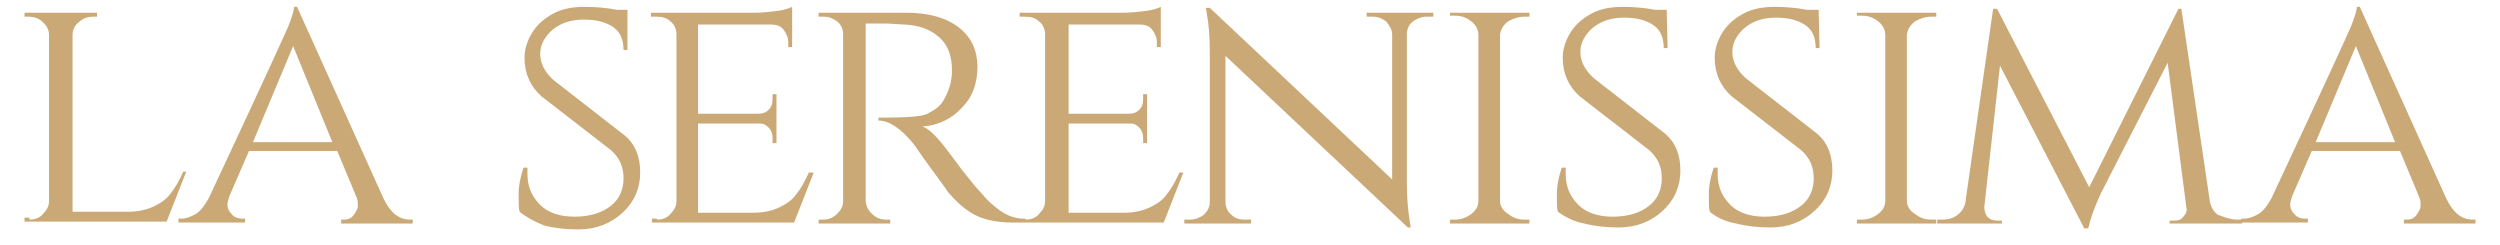 <?xml version="1.0" encoding="utf-8"?>
<!-- Generator: Adobe Illustrator 21.1.0, SVG Export Plug-In . SVG Version: 6.00 Build 0)  -->
<svg version="1.1" id="Layer_1" xmlns="http://www.w3.org/2000/svg" xmlns:xlink="http://www.w3.org/1999/xlink" x="0px" y="0px"
	 viewBox="0 0 255 25" style="enable-background:new 0 0 255 25;" xml:space="preserve">
<style type="text/css">
	.st0{fill:#CAA977;}
</style>
<path class="st0" d="M3,22.4c0.6,0,1.1-0.2,1.4-0.6c0.4-0.4,0.6-0.8,0.6-1.3V3.6c0-0.5-0.2-1-0.7-1.4C4,1.9,3.5,1.7,2.9,1.7H2.5V1.3
	h7.4v0.4H9.5C8.9,1.7,8.4,1.9,8,2.3C7.6,2.6,7.4,3.1,7.4,3.6v18h5.6c1.1,0,2-0.2,2.8-0.6c0.8-0.4,1.3-0.8,1.7-1.4
	c0.4-0.5,0.8-1.2,1.2-2.1H19l-2,5.1H2.5v-0.4H3z M41.8,22.4h0.3v0.4h-7.3v-0.4h0.3c0.5,0,0.8-0.2,1-0.5c0.2-0.3,0.4-0.6,0.4-0.9
	c0-0.3,0-0.5-0.1-0.8l-2-4.8h-9l-2,4.6c-0.1,0.3-0.2,0.6-0.2,0.9c0,0.3,0.1,0.6,0.4,0.9c0.2,0.3,0.6,0.5,1.1,0.5h0.3v0.4h-6.8v-0.4
	h0.3c0.5,0,1-0.2,1.5-0.5c0.5-0.3,0.9-0.9,1.3-1.6c5.2-11.1,7.9-17,8.1-17.5c0.4-1,0.6-1.7,0.6-2h0.3l8.8,19.5
	C39.8,21.7,40.7,22.4,41.8,22.4z M25.8,14.5h8.1l-4-9.8L25.8,14.5z M53,21.6c-0.1-0.3-0.1-0.9-0.1-1.8c0-0.9,0.2-1.8,0.5-2.7h0.4
	c0,0.2,0,0.4,0,0.6c0,1.3,0.4,2.3,1.3,3.2c0.8,0.8,2,1.2,3.5,1.2c1.6,0,2.8-0.4,3.7-1.1c0.9-0.7,1.3-1.7,1.3-2.8
	c0-1.2-0.4-2.1-1.3-2.9l-7.1-5.5c-1.1-1-1.7-2.3-1.7-3.9c0-0.9,0.3-1.8,0.8-2.6c0.5-0.8,1.2-1.4,2.1-1.9c0.9-0.5,2-0.7,3.2-0.7
	c1.2,0,2.3,0.1,3.3,0.3H64L64,5.1h-0.4c0-1-0.3-1.8-1-2.3c-0.7-0.5-1.7-0.8-3-0.8c-1.3,0-2.3,0.3-3.2,1c-0.8,0.7-1.3,1.5-1.3,2.5
	s0.5,1.9,1.4,2.7l7.2,5.6c1.1,0.9,1.6,2.2,1.6,3.8c0,1.6-0.6,3-1.8,4.1c-1.2,1.1-2.7,1.7-4.5,1.7c-1.2,0-2.3-0.1-3.5-0.4
	C54.5,22.6,53.6,22.1,53,21.6z M67,22.4c0.6,0,1.1-0.2,1.4-0.6c0.4-0.4,0.6-0.8,0.6-1.3v-17c0-0.5-0.2-1-0.6-1.3
	c-0.4-0.4-0.9-0.5-1.5-0.5h-0.5V1.3h10.4c1,0,1.8-0.1,2.6-0.2c0.7-0.1,1.2-0.3,1.4-0.4v4.1l-0.4,0V4.3c0-0.5-0.2-0.9-0.5-1.3
	c-0.3-0.4-0.8-0.5-1.3-0.5h-7.4v9.1h6.1c0.5,0,0.8-0.1,1.1-0.4c0.3-0.3,0.4-0.6,0.4-1.1V9.6h0.4v5h-0.4v-0.5c0-0.7-0.3-1.1-0.8-1.4
	c-0.2-0.1-0.4-0.1-0.6-0.1h-6.2v9.1h5.6c1.1,0,2-0.2,2.8-0.6c0.8-0.4,1.3-0.8,1.7-1.4c0.4-0.5,0.8-1.2,1.2-2.1H83l-2,5.1H66.5v-0.4
	H67z M90.2,2.4h-1.9v18c0,0.7,0.4,1.3,1,1.7c0.3,0.2,0.7,0.3,1,0.3h0.5l0,0.4h-7.3v-0.4H84c0.5,0,1-0.2,1.4-0.6
	c0.4-0.4,0.6-0.8,0.6-1.3v-17c0-0.5-0.2-1-0.6-1.3C85,1.9,84.6,1.7,84,1.7h-0.5V1.3h9c2.2,0,4,0.5,5.3,1.5c1.3,1,1.9,2.4,1.9,4
	c0,1.7-0.5,3.1-1.6,4.2c-1,1.1-2.4,1.8-4,1.9c0.8,0.3,1.7,1.3,2.8,2.8c0,0,0.4,0.5,1.2,1.6c0.8,1,1.5,1.9,2,2.4
	c0.5,0.6,0.9,1,1.3,1.3c0.9,0.8,1.9,1.3,3,1.3v0.4h-1.1c-1.9,0-3.4-0.4-4.4-1.1c-0.8-0.5-1.5-1.2-2.2-2c-0.1-0.2-0.7-1-1.8-2.5
	c-1.1-1.5-1.6-2.3-1.7-2.4c-1.3-1.6-2.5-2.4-3.6-2.4V12c2.8,0,4.5-0.1,5-0.4c0.8-0.4,1.3-0.8,1.6-1.3c0.6-1,0.9-2,0.9-3.1
	c0-1.5-0.4-2.6-1.3-3.4c-0.9-0.8-2-1.2-3.5-1.3C91.8,2.5,91,2.4,90.2,2.4z M104.6,22.4c0.6,0,1.1-0.2,1.4-0.6
	c0.4-0.4,0.6-0.8,0.6-1.3v-17c0-0.5-0.2-1-0.6-1.3c-0.4-0.4-0.9-0.5-1.5-0.5h-0.5V1.3h10.4c1,0,1.8-0.1,2.6-0.2
	c0.7-0.1,1.2-0.3,1.4-0.4v4.1l-0.4,0V4.3c0-0.5-0.2-0.9-0.5-1.3c-0.3-0.4-0.8-0.5-1.3-0.5H109v9.1h6.1c0.5,0,0.8-0.1,1.1-0.4
	c0.3-0.3,0.4-0.6,0.4-1.1V9.6h0.4v5h-0.4v-0.5c0-0.7-0.3-1.1-0.8-1.4c-0.2-0.1-0.4-0.1-0.6-0.1H109v9.1h5.6c1.1,0,2-0.2,2.8-0.6
	c0.8-0.4,1.3-0.8,1.7-1.4c0.4-0.5,0.8-1.2,1.2-2.1h0.4l-2,5.1h-14.5v-0.4H104.6z M145.5,1.7c-0.5,0-1,0.2-1.4,0.5
	c-0.4,0.3-0.6,0.8-0.6,1.3v15.2c0,1.4,0.1,2.7,0.3,3.9l0.1,0.6h-0.3L125,5.7v14.9c0,0.5,0.2,1,0.6,1.3c0.4,0.4,0.8,0.5,1.4,0.5h0.6
	v0.4h-6.8v-0.4h0.6c0.5,0,1-0.2,1.4-0.5c0.4-0.4,0.6-0.8,0.6-1.3V5.3c0-1.5-0.1-2.8-0.3-3.9L123,0.8l0.4,0L142,18.3V3.5
	c0-0.5-0.3-0.9-0.6-1.3c-0.4-0.3-0.8-0.5-1.4-0.5h-0.6V1.3h6.8v0.4H145.5z M148.4,22.4c0.6,0,1.2-0.2,1.7-0.6
	c0.5-0.4,0.7-0.8,0.7-1.4V3.6c0-0.5-0.2-1-0.7-1.4c-0.5-0.4-1-0.6-1.7-0.6h-0.5V1.3h8.1v0.4h-0.5c-0.6,0-1.2,0.2-1.7,0.5
	c-0.5,0.4-0.7,0.8-0.8,1.3v17c0,0.5,0.3,1,0.8,1.3c0.5,0.4,1,0.6,1.7,0.6h0.5l0,0.4h-8.1v-0.4H148.4z M158.9,21.6
	c-0.1-0.3-0.1-0.9-0.1-1.8c0-0.9,0.2-1.8,0.5-2.7h0.4c0,0.2,0,0.4,0,0.6c0,1.3,0.4,2.3,1.3,3.2c0.8,0.8,2,1.2,3.5,1.2
	c1.6,0,2.8-0.4,3.7-1.1c0.9-0.7,1.3-1.7,1.3-2.8c0-1.2-0.4-2.1-1.3-2.9l-7.1-5.5c-1.1-1-1.7-2.3-1.7-3.9c0-0.9,0.3-1.8,0.8-2.6
	c0.5-0.8,1.2-1.4,2.1-1.9c0.9-0.5,2-0.7,3.2-0.7c1.2,0,2.3,0.1,3.3,0.3h1.2l0.1,3.9h-0.4c0-1-0.3-1.8-1-2.3c-0.7-0.5-1.7-0.8-3-0.8
	c-1.3,0-2.3,0.3-3.2,1c-0.8,0.7-1.3,1.5-1.3,2.5s0.5,1.9,1.4,2.7l7.2,5.6c1.1,0.9,1.6,2.2,1.6,3.8c0,1.6-0.6,3-1.8,4.1
	c-1.2,1.1-2.7,1.7-4.5,1.7c-1.2,0-2.3-0.1-3.5-0.4C160.5,22.6,159.6,22.1,158.9,21.6z M174.4,21.6c-0.1-0.3-0.1-0.9-0.1-1.8
	c0-0.9,0.2-1.8,0.5-2.7h0.4c0,0.2,0,0.4,0,0.6c0,1.3,0.4,2.3,1.3,3.2c0.8,0.8,2,1.2,3.5,1.2c1.6,0,2.8-0.4,3.7-1.1
	c0.9-0.7,1.3-1.7,1.3-2.8c0-1.2-0.4-2.1-1.3-2.9l-7.1-5.5c-1.1-1-1.7-2.3-1.7-3.9c0-0.9,0.3-1.8,0.8-2.6c0.5-0.8,1.2-1.4,2.1-1.9
	c0.9-0.5,2-0.7,3.2-0.7s2.3,0.1,3.3,0.3h1.2l0.1,3.9h-0.4c0-1-0.3-1.8-1-2.3c-0.7-0.5-1.7-0.8-3-0.8s-2.3,0.3-3.2,1
	c-0.8,0.7-1.3,1.5-1.3,2.5s0.5,1.9,1.4,2.7l7.2,5.6c1.1,0.9,1.6,2.2,1.6,3.8c0,1.6-0.6,3-1.8,4.1c-1.2,1.1-2.7,1.7-4.5,1.7
	c-1.2,0-2.3-0.1-3.5-0.4C175.9,22.6,175,22.1,174.4,21.6z M189.9,22.4c0.6,0,1.2-0.2,1.7-0.6c0.5-0.4,0.7-0.8,0.7-1.4V3.6
	c0-0.5-0.2-1-0.7-1.4c-0.5-0.4-1-0.6-1.7-0.6h-0.5V1.3h8.1v0.4H197c-0.6,0-1.2,0.2-1.7,0.5c-0.5,0.4-0.7,0.8-0.8,1.3v17
	c0,0.5,0.3,1,0.8,1.3c0.5,0.4,1,0.6,1.7,0.6h0.5l0,0.4h-8.1v-0.4H189.9z M228.2,22.4h0.5v0.4h-7.4v-0.3h0.5c0.4,0,0.7-0.1,0.9-0.4
	c0.3-0.3,0.4-0.6,0.3-1l-1.9-14.7l-6.8,13.3c-0.7,1.5-1.1,2.7-1.3,3.6h-0.4l-8.6-16.6l-1.6,14.4c0,0.4,0.1,0.7,0.3,1
	c0.3,0.3,0.6,0.4,1,0.4h0.5v0.3h-6.6v-0.4h0.5c0.9,0,1.5-0.3,2-0.9c0.2-0.3,0.4-0.7,0.4-1.1l2.8-19.5h0.4l9.4,18.2l9.1-18.2h0.3
	l2.9,19.6c0.1,0.6,0.4,1.1,0.8,1.4C227,22.2,227.6,22.4,228.2,22.4z M252.2,22.4h0.3v0.4h-7.3v-0.4h0.3c0.5,0,0.8-0.2,1-0.5
	c0.2-0.3,0.4-0.6,0.4-0.9c0-0.3,0-0.5-0.1-0.8l-2-4.8h-9l-2,4.6c-0.1,0.3-0.2,0.6-0.2,0.9c0,0.3,0.1,0.6,0.4,0.9
	c0.2,0.3,0.6,0.5,1.1,0.5h0.3v0.4h-6.8v-0.4h0.3c0.5,0,1-0.2,1.5-0.5c0.5-0.3,0.9-0.9,1.3-1.6c5.2-11.1,7.9-17,8.1-17.5
	c0.4-1,0.6-1.7,0.6-2h0.3l8.8,19.5C250.2,21.7,251.1,22.4,252.2,22.4z M236.2,14.5h8.1l-4-9.8L236.2,14.5z"/>
</svg>
